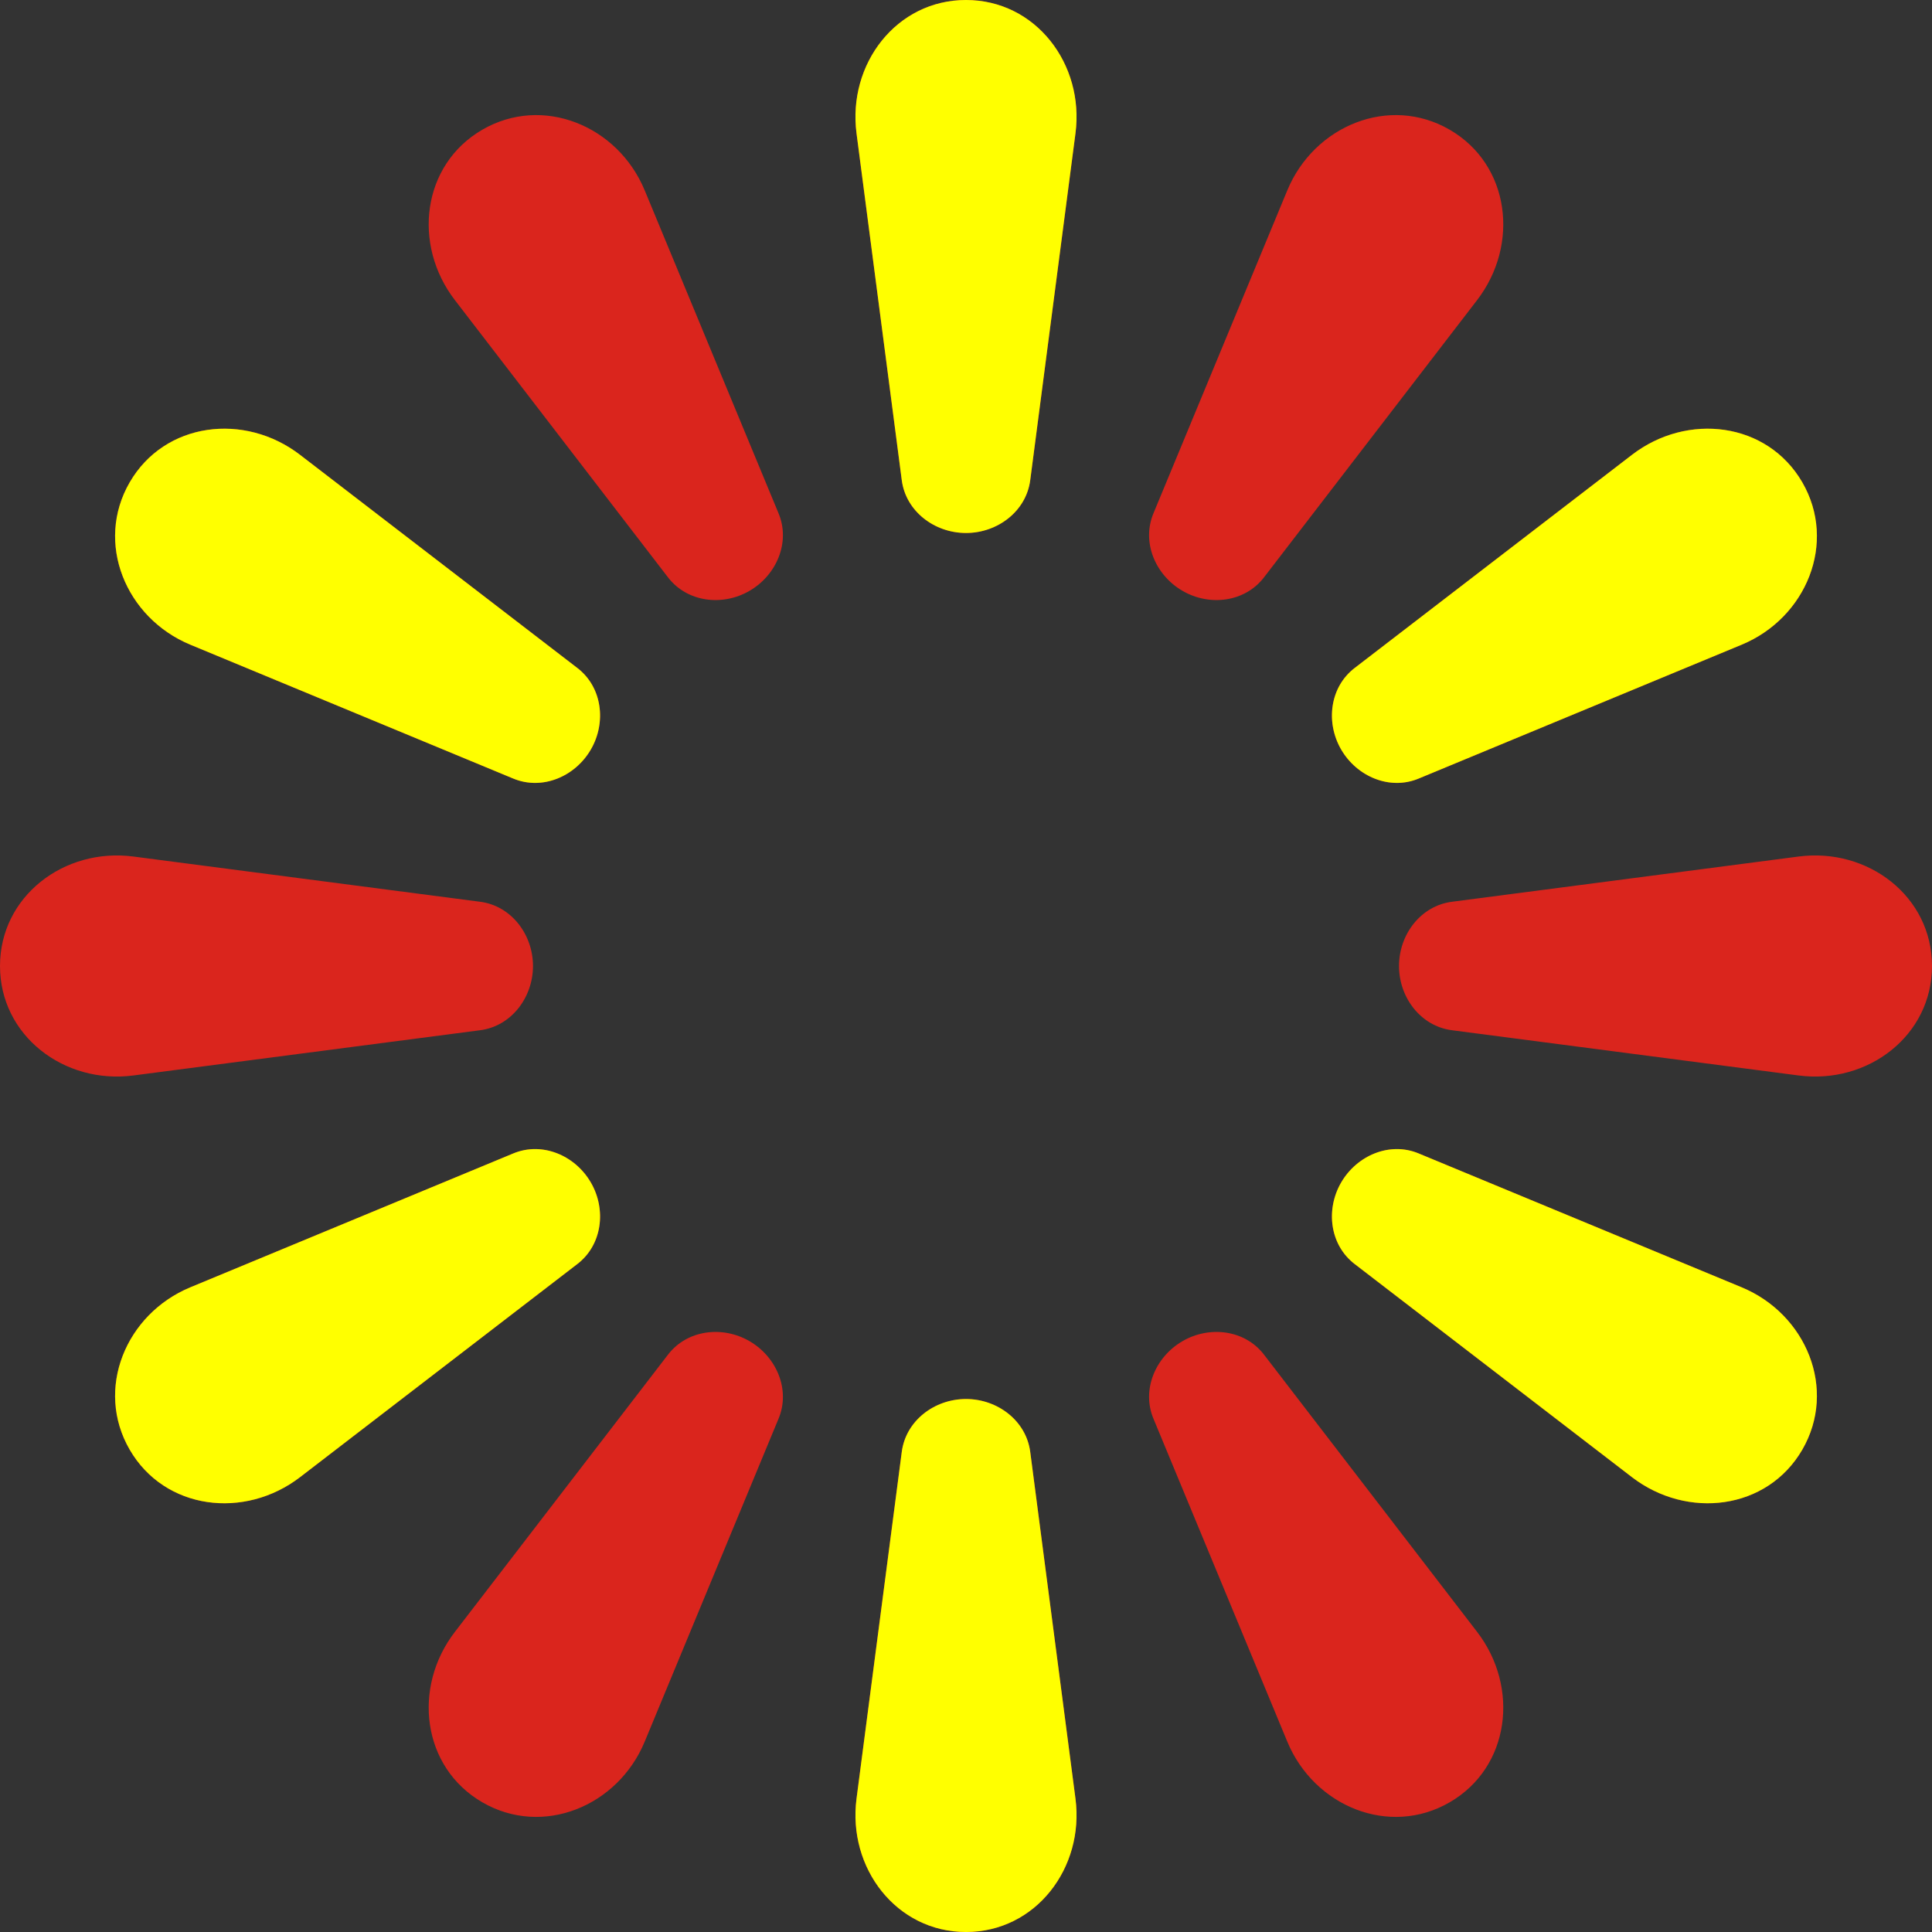 <svg width="24" height="24" viewBox="0 0 24 24" fill="none" xmlns="http://www.w3.org/2000/svg">
<rect x="0" y="0" width="24" height="24" fill="#333333" stroke="none"/>
<path fill-rule="evenodd" clip-rule="evenodd" d="M10.64 1.656C10.528 0.797 11.134 0 12 0C12.866 0 13.472 0.797 13.36 1.656L12.798 5.964C12.748 6.352 12.391 6.621 12 6.621C11.609 6.621 11.252 6.352 11.202 5.964L10.64 1.656ZM15.992 2.363C16.325 1.562 17.257 1.176 18.008 1.611C18.759 2.046 18.878 3.039 18.35 3.727L15.702 7.172C15.465 7.481 15.026 7.535 14.69 7.34C14.353 7.145 14.179 6.737 14.328 6.378L15.992 2.363ZM5.65 3.727C5.121 3.039 5.241 2.046 5.992 1.611C6.743 1.176 7.675 1.562 8.008 2.363L9.672 6.378C9.821 6.737 9.647 7.145 9.31 7.34C8.974 7.535 8.535 7.481 8.298 7.172L5.65 3.727ZM2.363 8.008C1.562 7.675 1.176 6.743 1.611 5.992C2.046 5.241 3.039 5.121 3.727 5.65L7.172 8.298C7.481 8.535 7.535 8.974 7.34 9.31C7.145 9.647 6.737 9.821 6.378 9.672L2.363 8.008ZM20.273 5.65C20.961 5.121 21.954 5.241 22.389 5.992C22.824 6.743 22.438 7.675 21.637 8.008L17.622 9.672C17.264 9.821 16.855 9.647 16.66 9.31C16.465 8.974 16.519 8.535 16.828 8.298L20.273 5.65ZM0 12C0 11.134 0.797 10.528 1.656 10.64L5.964 11.202C6.352 11.252 6.621 11.609 6.621 12C6.621 12.391 6.352 12.748 5.964 12.798L1.656 13.36C0.797 13.472 0 12.866 0 12ZM22.344 10.64C23.203 10.528 24 11.134 24 12C24 12.866 23.203 13.472 22.344 13.36L18.037 12.798C17.648 12.748 17.379 12.391 17.379 12C17.379 11.609 17.648 11.252 18.037 11.202L22.344 10.64ZM3.727 18.35C3.039 18.878 2.046 18.759 1.611 18.008C1.176 17.257 1.562 16.325 2.363 15.992L6.378 14.328C6.737 14.179 7.145 14.353 7.34 14.69C7.535 15.026 7.481 15.465 7.172 15.702L3.727 18.35ZM21.637 15.992C22.438 16.325 22.824 17.257 22.389 18.008C21.954 18.759 20.961 18.878 20.273 18.35L16.828 15.702C16.519 15.465 16.465 15.026 16.66 14.69C16.855 14.353 17.264 14.179 17.622 14.328L21.637 15.992ZM8.008 21.637C7.675 22.438 6.743 22.824 5.992 22.389C5.241 21.954 5.121 20.961 5.65 20.273L8.298 16.828C8.535 16.519 8.974 16.465 9.31 16.66C9.647 16.855 9.821 17.264 9.672 17.622L8.008 21.637ZM18.35 20.273C18.878 20.961 18.759 21.954 18.008 22.389C17.257 22.824 16.325 22.438 15.992 21.637L14.328 17.622C14.179 17.264 14.353 16.855 14.69 16.66C15.026 16.465 15.465 16.519 15.702 16.828L18.35 20.273ZM12 24C11.134 24 10.528 23.203 10.64 22.344L11.202 18.037C11.252 17.648 11.609 17.379 12 17.379C12.391 17.379 12.748 17.648 12.798 18.037L13.36 22.344C13.472 23.203 12.866 24 12 24Z" fill="#DA251D"/>
<path fill-rule="evenodd" clip-rule="evenodd" d="M10.64 1.656C10.528 0.797 11.134 0 12 0C12.866 0 13.472 0.797 13.36 1.656L12.798 5.964C12.748 6.352 12.391 6.621 12 6.621C11.609 6.621 11.252 6.352 11.202 5.964L10.64 1.656ZM2.363 8.008C1.562 7.675 1.176 6.743 1.611 5.992C2.046 5.241 3.039 5.121 3.727 5.65L7.172 8.298C7.481 8.535 7.535 8.974 7.34 9.31C7.145 9.647 6.737 9.821 6.377 9.672L2.363 8.008ZM20.273 5.65C20.961 5.121 21.954 5.241 22.389 5.992C22.824 6.743 22.438 7.675 21.637 8.008L17.622 9.672C17.264 9.821 16.855 9.647 16.66 9.31C16.465 8.974 16.519 8.535 16.828 8.298L20.273 5.65ZM3.727 18.35C3.039 18.878 2.046 18.759 1.611 18.008C1.176 17.257 1.562 16.325 2.363 15.992L6.377 14.328C6.737 14.179 7.145 14.353 7.34 14.69C7.535 15.026 7.481 15.465 7.172 15.702L3.727 18.35ZM21.637 15.992C22.438 16.325 22.824 17.257 22.389 18.008C21.954 18.759 20.961 18.878 20.273 18.35L16.828 15.702C16.519 15.465 16.465 15.026 16.66 14.69C16.855 14.353 17.264 14.179 17.622 14.328L21.637 15.992ZM12 24C11.134 24 10.528 23.203 10.64 22.344L11.202 18.037C11.252 17.648 11.609 17.379 12 17.379C12.391 17.379 12.748 17.648 12.798 18.037L13.36 22.344C13.472 23.203 12.866 24 12 24Z" fill="#FFFF00"/>
</svg>